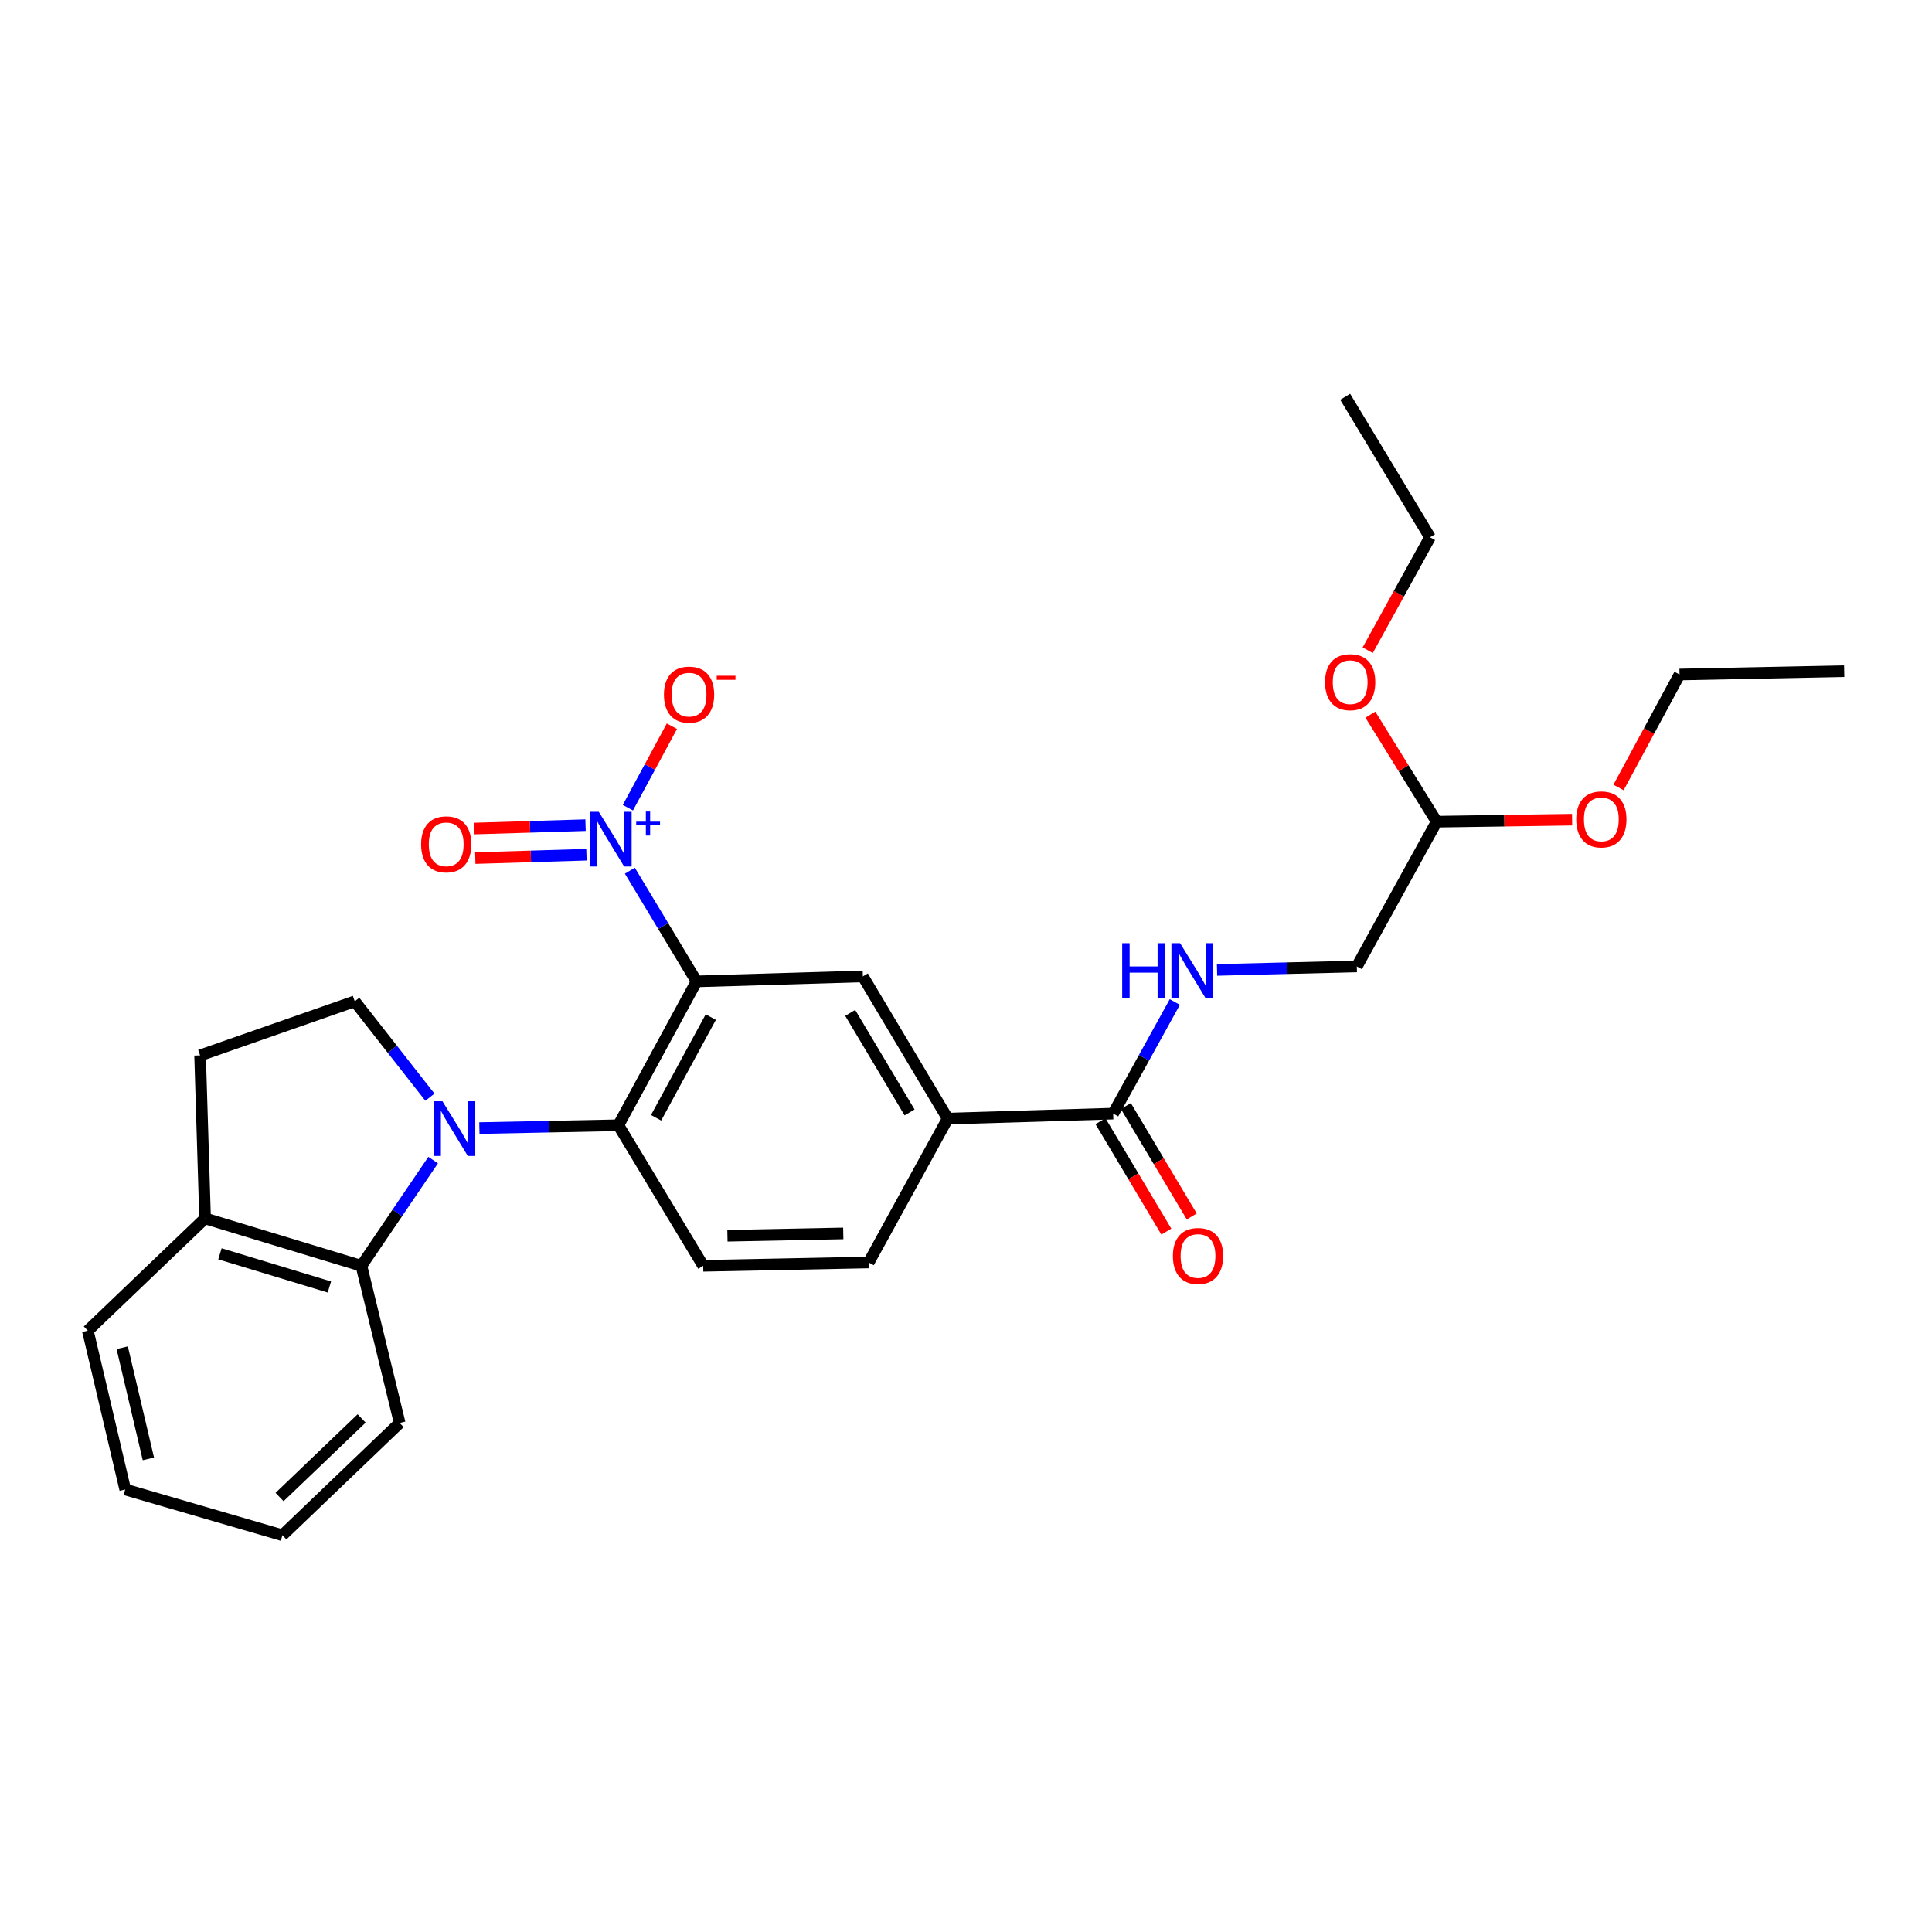 <?xml version='1.0' encoding='iso-8859-1'?>
<svg version='1.1' baseProfile='full'
              xmlns='http://www.w3.org/2000/svg'
                      xmlns:rdkit='http://www.rdkit.org/xml'
                      xmlns:xlink='http://www.w3.org/1999/xlink'
                  xml:space='preserve'
width='1000px' height='1000px' viewBox='0 0 1000 1000'>
<!-- END OF HEADER -->
<rect style='opacity:1.0;fill:#FFFFFF;stroke:none' width='1000' height='1000' x='0' y='0'> </rect>
<path class='bond-1' d='M 360.526,507.966 L 343.269,479.316' style='fill:none;fill-rule:evenodd;stroke:#000000;stroke-width:6px;stroke-linecap:butt;stroke-linejoin:miter;stroke-opacity:1' />
<path class='bond-1' d='M 343.269,479.316 L 326.012,450.665' style='fill:none;fill-rule:evenodd;stroke:#0000FF;stroke-width:6px;stroke-linecap:butt;stroke-linejoin:miter;stroke-opacity:1' />
<path class='bond-2' d='M 360.526,507.966 L 320.074,582.426' style='fill:none;fill-rule:evenodd;stroke:#000000;stroke-width:6px;stroke-linecap:butt;stroke-linejoin:miter;stroke-opacity:1' />
<path class='bond-2' d='M 367.906,526.441 L 339.589,578.562' style='fill:none;fill-rule:evenodd;stroke:#000000;stroke-width:6px;stroke-linecap:butt;stroke-linejoin:miter;stroke-opacity:1' />
<path class='bond-3' d='M 360.526,507.966 L 446.617,505.382' style='fill:none;fill-rule:evenodd;stroke:#000000;stroke-width:6px;stroke-linecap:butt;stroke-linejoin:miter;stroke-opacity:1' />
<path class='bond-0' d='M 248.129,583.897 L 284.101,583.162' style='fill:none;fill-rule:evenodd;stroke:#0000FF;stroke-width:6px;stroke-linecap:butt;stroke-linejoin:miter;stroke-opacity:1' />
<path class='bond-0' d='M 284.101,583.162 L 320.074,582.426' style='fill:none;fill-rule:evenodd;stroke:#000000;stroke-width:6px;stroke-linecap:butt;stroke-linejoin:miter;stroke-opacity:1' />
<path class='bond-4' d='M 224.203,600.466 L 205.637,627.826' style='fill:none;fill-rule:evenodd;stroke:#0000FF;stroke-width:6px;stroke-linecap:butt;stroke-linejoin:miter;stroke-opacity:1' />
<path class='bond-4' d='M 205.637,627.826 L 187.071,655.185' style='fill:none;fill-rule:evenodd;stroke:#000000;stroke-width:6px;stroke-linecap:butt;stroke-linejoin:miter;stroke-opacity:1' />
<path class='bond-7' d='M 222.526,567.907 L 203.073,543.093' style='fill:none;fill-rule:evenodd;stroke:#0000FF;stroke-width:6px;stroke-linecap:butt;stroke-linejoin:miter;stroke-opacity:1' />
<path class='bond-7' d='M 203.073,543.093 L 183.619,518.279' style='fill:none;fill-rule:evenodd;stroke:#000000;stroke-width:6px;stroke-linecap:butt;stroke-linejoin:miter;stroke-opacity:1' />
<path class='bond-10' d='M 324.99,418.069 L 336.386,396.979' style='fill:none;fill-rule:evenodd;stroke:#0000FF;stroke-width:6px;stroke-linecap:butt;stroke-linejoin:miter;stroke-opacity:1' />
<path class='bond-10' d='M 336.386,396.979 L 347.782,375.889' style='fill:none;fill-rule:evenodd;stroke:#FF0000;stroke-width:6px;stroke-linecap:butt;stroke-linejoin:miter;stroke-opacity:1' />
<path class='bond-11' d='M 303.085,427.1 L 274.314,427.976' style='fill:none;fill-rule:evenodd;stroke:#0000FF;stroke-width:6px;stroke-linecap:butt;stroke-linejoin:miter;stroke-opacity:1' />
<path class='bond-11' d='M 274.314,427.976 L 245.543,428.851' style='fill:none;fill-rule:evenodd;stroke:#FF0000;stroke-width:6px;stroke-linecap:butt;stroke-linejoin:miter;stroke-opacity:1' />
<path class='bond-11' d='M 303.55,442.397 L 274.779,443.272' style='fill:none;fill-rule:evenodd;stroke:#0000FF;stroke-width:6px;stroke-linecap:butt;stroke-linejoin:miter;stroke-opacity:1' />
<path class='bond-11' d='M 274.779,443.272 L 246.008,444.147' style='fill:none;fill-rule:evenodd;stroke:#FF0000;stroke-width:6px;stroke-linecap:butt;stroke-linejoin:miter;stroke-opacity:1' />
<path class='bond-8' d='M 320.074,582.426 L 363.978,655.185' style='fill:none;fill-rule:evenodd;stroke:#000000;stroke-width:6px;stroke-linecap:butt;stroke-linejoin:miter;stroke-opacity:1' />
<path class='bond-6' d='M 446.617,505.382 L 490.529,578.991' style='fill:none;fill-rule:evenodd;stroke:#000000;stroke-width:6px;stroke-linecap:butt;stroke-linejoin:miter;stroke-opacity:1' />
<path class='bond-6' d='M 440.061,524.263 L 470.8,575.79' style='fill:none;fill-rule:evenodd;stroke:#000000;stroke-width:6px;stroke-linecap:butt;stroke-linejoin:miter;stroke-opacity:1' />
<path class='bond-12' d='M 187.071,655.185 L 106.15,630.64' style='fill:none;fill-rule:evenodd;stroke:#000000;stroke-width:6px;stroke-linecap:butt;stroke-linejoin:miter;stroke-opacity:1' />
<path class='bond-12' d='M 170.491,666.148 L 113.846,648.966' style='fill:none;fill-rule:evenodd;stroke:#000000;stroke-width:6px;stroke-linecap:butt;stroke-linejoin:miter;stroke-opacity:1' />
<path class='bond-20' d='M 187.071,655.185 L 206.872,736.523' style='fill:none;fill-rule:evenodd;stroke:#000000;stroke-width:6px;stroke-linecap:butt;stroke-linejoin:miter;stroke-opacity:1' />
<path class='bond-5' d='M 576.177,576.407 L 490.529,578.991' style='fill:none;fill-rule:evenodd;stroke:#000000;stroke-width:6px;stroke-linecap:butt;stroke-linejoin:miter;stroke-opacity:1' />
<path class='bond-9' d='M 576.177,576.407 L 592.13,547.518' style='fill:none;fill-rule:evenodd;stroke:#000000;stroke-width:6px;stroke-linecap:butt;stroke-linejoin:miter;stroke-opacity:1' />
<path class='bond-9' d='M 592.13,547.518 L 608.084,518.63' style='fill:none;fill-rule:evenodd;stroke:#0000FF;stroke-width:6px;stroke-linecap:butt;stroke-linejoin:miter;stroke-opacity:1' />
<path class='bond-14' d='M 569.606,580.327 L 586.651,608.9' style='fill:none;fill-rule:evenodd;stroke:#000000;stroke-width:6px;stroke-linecap:butt;stroke-linejoin:miter;stroke-opacity:1' />
<path class='bond-14' d='M 586.651,608.9 L 603.697,637.473' style='fill:none;fill-rule:evenodd;stroke:#FF0000;stroke-width:6px;stroke-linecap:butt;stroke-linejoin:miter;stroke-opacity:1' />
<path class='bond-14' d='M 582.748,572.486 L 599.794,601.06' style='fill:none;fill-rule:evenodd;stroke:#000000;stroke-width:6px;stroke-linecap:butt;stroke-linejoin:miter;stroke-opacity:1' />
<path class='bond-14' d='M 599.794,601.06 L 616.84,629.633' style='fill:none;fill-rule:evenodd;stroke:#FF0000;stroke-width:6px;stroke-linecap:butt;stroke-linejoin:miter;stroke-opacity:1' />
<path class='bond-13' d='M 490.529,578.991 L 449.635,653.451' style='fill:none;fill-rule:evenodd;stroke:#000000;stroke-width:6px;stroke-linecap:butt;stroke-linejoin:miter;stroke-opacity:1' />
<path class='bond-15' d='M 183.619,518.279 L 103.565,546.267' style='fill:none;fill-rule:evenodd;stroke:#000000;stroke-width:6px;stroke-linecap:butt;stroke-linejoin:miter;stroke-opacity:1' />
<path class='bond-28' d='M 363.978,655.185 L 449.635,653.451' style='fill:none;fill-rule:evenodd;stroke:#000000;stroke-width:6px;stroke-linecap:butt;stroke-linejoin:miter;stroke-opacity:1' />
<path class='bond-28' d='M 376.517,639.625 L 436.476,638.411' style='fill:none;fill-rule:evenodd;stroke:#000000;stroke-width:6px;stroke-linecap:butt;stroke-linejoin:miter;stroke-opacity:1' />
<path class='bond-17' d='M 629.943,502.034 L 666.123,501.132' style='fill:none;fill-rule:evenodd;stroke:#0000FF;stroke-width:6px;stroke-linecap:butt;stroke-linejoin:miter;stroke-opacity:1' />
<path class='bond-17' d='M 666.123,501.132 L 702.303,500.23' style='fill:none;fill-rule:evenodd;stroke:#000000;stroke-width:6px;stroke-linecap:butt;stroke-linejoin:miter;stroke-opacity:1' />
<path class='bond-21' d='M 106.15,630.64 L 45.455,688.751' style='fill:none;fill-rule:evenodd;stroke:#000000;stroke-width:6px;stroke-linecap:butt;stroke-linejoin:miter;stroke-opacity:1' />
<path class='bond-29' d='M 106.15,630.64 L 103.565,546.267' style='fill:none;fill-rule:evenodd;stroke:#000000;stroke-width:6px;stroke-linecap:butt;stroke-linejoin:miter;stroke-opacity:1' />
<path class='bond-16' d='M 743.622,425.311 L 702.303,500.23' style='fill:none;fill-rule:evenodd;stroke:#000000;stroke-width:6px;stroke-linecap:butt;stroke-linejoin:miter;stroke-opacity:1' />
<path class='bond-18' d='M 743.622,425.311 L 778.672,424.786' style='fill:none;fill-rule:evenodd;stroke:#000000;stroke-width:6px;stroke-linecap:butt;stroke-linejoin:miter;stroke-opacity:1' />
<path class='bond-18' d='M 778.672,424.786 L 813.722,424.262' style='fill:none;fill-rule:evenodd;stroke:#FF0000;stroke-width:6px;stroke-linecap:butt;stroke-linejoin:miter;stroke-opacity:1' />
<path class='bond-19' d='M 743.622,425.311 L 726.465,397.604' style='fill:none;fill-rule:evenodd;stroke:#000000;stroke-width:6px;stroke-linecap:butt;stroke-linejoin:miter;stroke-opacity:1' />
<path class='bond-19' d='M 726.465,397.604 L 709.307,369.897' style='fill:none;fill-rule:evenodd;stroke:#FF0000;stroke-width:6px;stroke-linecap:butt;stroke-linejoin:miter;stroke-opacity:1' />
<path class='bond-23' d='M 837.74,407.587 L 853.531,378.36' style='fill:none;fill-rule:evenodd;stroke:#FF0000;stroke-width:6px;stroke-linecap:butt;stroke-linejoin:miter;stroke-opacity:1' />
<path class='bond-23' d='M 853.531,378.36 L 869.322,349.134' style='fill:none;fill-rule:evenodd;stroke:#000000;stroke-width:6px;stroke-linecap:butt;stroke-linejoin:miter;stroke-opacity:1' />
<path class='bond-22' d='M 707.928,336.552 L 724.049,307.322' style='fill:none;fill-rule:evenodd;stroke:#FF0000;stroke-width:6px;stroke-linecap:butt;stroke-linejoin:miter;stroke-opacity:1' />
<path class='bond-22' d='M 724.049,307.322 L 740.17,278.092' style='fill:none;fill-rule:evenodd;stroke:#000000;stroke-width:6px;stroke-linecap:butt;stroke-linejoin:miter;stroke-opacity:1' />
<path class='bond-24' d='M 206.872,736.523 L 146.177,794.633' style='fill:none;fill-rule:evenodd;stroke:#000000;stroke-width:6px;stroke-linecap:butt;stroke-linejoin:miter;stroke-opacity:1' />
<path class='bond-24' d='M 187.184,734.185 L 144.698,774.863' style='fill:none;fill-rule:evenodd;stroke:#000000;stroke-width:6px;stroke-linecap:butt;stroke-linejoin:miter;stroke-opacity:1' />
<path class='bond-30' d='M 45.455,688.751 L 64.813,770.955' style='fill:none;fill-rule:evenodd;stroke:#000000;stroke-width:6px;stroke-linecap:butt;stroke-linejoin:miter;stroke-opacity:1' />
<path class='bond-30' d='M 63.254,697.573 L 76.805,755.117' style='fill:none;fill-rule:evenodd;stroke:#000000;stroke-width:6px;stroke-linecap:butt;stroke-linejoin:miter;stroke-opacity:1' />
<path class='bond-26' d='M 740.17,278.092 L 696.266,205.367' style='fill:none;fill-rule:evenodd;stroke:#000000;stroke-width:6px;stroke-linecap:butt;stroke-linejoin:miter;stroke-opacity:1' />
<path class='bond-25' d='M 869.322,349.134 L 954.545,347.399' style='fill:none;fill-rule:evenodd;stroke:#000000;stroke-width:6px;stroke-linecap:butt;stroke-linejoin:miter;stroke-opacity:1' />
<path class='bond-27' d='M 146.177,794.633 L 64.813,770.955' style='fill:none;fill-rule:evenodd;stroke:#000000;stroke-width:6px;stroke-linecap:butt;stroke-linejoin:miter;stroke-opacity:1' />
<path  class='atom-1' d='M 229.008 570
L 238.288 585
Q 239.208 586.48, 240.688 589.16
Q 242.168 591.84, 242.248 592
L 242.248 570
L 246.008 570
L 246.008 598.32
L 242.128 598.32
L 232.168 581.92
Q 231.008 580, 229.768 577.8
Q 228.568 575.6, 228.208 574.92
L 228.208 598.32
L 224.528 598.32
L 224.528 570
L 229.008 570
' fill='#0000FF'/>
<path  class='atom-2' d='M 309.929 420.197
L 319.209 435.197
Q 320.129 436.677, 321.609 439.357
Q 323.089 442.037, 323.169 442.197
L 323.169 420.197
L 326.929 420.197
L 326.929 448.517
L 323.049 448.517
L 313.089 432.117
Q 311.929 430.197, 310.689 427.997
Q 309.489 425.797, 309.129 425.117
L 309.129 448.517
L 305.449 448.517
L 305.449 420.197
L 309.929 420.197
' fill='#0000FF'/>
<path  class='atom-2' d='M 329.305 425.302
L 334.295 425.302
L 334.295 420.048
L 336.512 420.048
L 336.512 425.302
L 341.634 425.302
L 341.634 427.202
L 336.512 427.202
L 336.512 432.482
L 334.295 432.482
L 334.295 427.202
L 329.305 427.202
L 329.305 425.302
' fill='#0000FF'/>
<path  class='atom-10' d='M 580.851 488.195
L 584.691 488.195
L 584.691 500.235
L 599.171 500.235
L 599.171 488.195
L 603.011 488.195
L 603.011 516.515
L 599.171 516.515
L 599.171 503.435
L 584.691 503.435
L 584.691 516.515
L 580.851 516.515
L 580.851 488.195
' fill='#0000FF'/>
<path  class='atom-10' d='M 610.811 488.195
L 620.091 503.195
Q 621.011 504.675, 622.491 507.355
Q 623.971 510.035, 624.051 510.195
L 624.051 488.195
L 627.811 488.195
L 627.811 516.515
L 623.931 516.515
L 613.971 500.115
Q 612.811 498.195, 611.571 495.995
Q 610.371 493.795, 610.011 493.115
L 610.011 516.515
L 606.331 516.515
L 606.331 488.195
L 610.811 488.195
' fill='#0000FF'/>
<path  class='atom-11' d='M 343.658 359.544
Q 343.658 352.744, 347.018 348.944
Q 350.378 345.144, 356.658 345.144
Q 362.938 345.144, 366.298 348.944
Q 369.658 352.744, 369.658 359.544
Q 369.658 366.424, 366.258 370.344
Q 362.858 374.224, 356.658 374.224
Q 350.418 374.224, 347.018 370.344
Q 343.658 366.464, 343.658 359.544
M 356.658 371.024
Q 360.978 371.024, 363.298 368.144
Q 365.658 365.224, 365.658 359.544
Q 365.658 353.984, 363.298 351.184
Q 360.978 348.344, 356.658 348.344
Q 352.338 348.344, 349.978 351.144
Q 347.658 353.944, 347.658 359.544
Q 347.658 365.264, 349.978 368.144
Q 352.338 371.024, 356.658 371.024
' fill='#FF0000'/>
<path  class='atom-11' d='M 370.978 349.766
L 380.667 349.766
L 380.667 351.878
L 370.978 351.878
L 370.978 349.766
' fill='#FF0000'/>
<path  class='atom-12' d='M 217.966 437.03
Q 217.966 430.23, 221.326 426.43
Q 224.686 422.63, 230.966 422.63
Q 237.246 422.63, 240.606 426.43
Q 243.966 430.23, 243.966 437.03
Q 243.966 443.91, 240.566 447.83
Q 237.166 451.71, 230.966 451.71
Q 224.726 451.71, 221.326 447.83
Q 217.966 443.95, 217.966 437.03
M 230.966 448.51
Q 235.286 448.51, 237.606 445.63
Q 239.966 442.71, 239.966 437.03
Q 239.966 431.47, 237.606 428.67
Q 235.286 425.83, 230.966 425.83
Q 226.646 425.83, 224.286 428.63
Q 221.966 431.43, 221.966 437.03
Q 221.966 442.75, 224.286 445.63
Q 226.646 448.51, 230.966 448.51
' fill='#FF0000'/>
<path  class='atom-15' d='M 607.089 650.096
Q 607.089 643.296, 610.449 639.496
Q 613.809 635.696, 620.089 635.696
Q 626.369 635.696, 629.729 639.496
Q 633.089 643.296, 633.089 650.096
Q 633.089 656.976, 629.689 660.896
Q 626.289 664.776, 620.089 664.776
Q 613.849 664.776, 610.449 660.896
Q 607.089 657.016, 607.089 650.096
M 620.089 661.576
Q 624.409 661.576, 626.729 658.696
Q 629.089 655.776, 629.089 650.096
Q 629.089 644.536, 626.729 641.736
Q 624.409 638.896, 620.089 638.896
Q 615.769 638.896, 613.409 641.696
Q 611.089 644.496, 611.089 650.096
Q 611.089 655.816, 613.409 658.696
Q 615.769 661.576, 620.089 661.576
' fill='#FF0000'/>
<path  class='atom-19' d='M 815.853 424.116
Q 815.853 417.316, 819.213 413.516
Q 822.573 409.716, 828.853 409.716
Q 835.133 409.716, 838.493 413.516
Q 841.853 417.316, 841.853 424.116
Q 841.853 430.996, 838.453 434.916
Q 835.053 438.796, 828.853 438.796
Q 822.613 438.796, 819.213 434.916
Q 815.853 431.036, 815.853 424.116
M 828.853 435.596
Q 833.173 435.596, 835.493 432.716
Q 837.853 429.796, 837.853 424.116
Q 837.853 418.556, 835.493 415.756
Q 833.173 412.916, 828.853 412.916
Q 824.533 412.916, 822.173 415.716
Q 819.853 418.516, 819.853 424.116
Q 819.853 429.836, 822.173 432.716
Q 824.533 435.596, 828.853 435.596
' fill='#FF0000'/>
<path  class='atom-20' d='M 685.851 353.091
Q 685.851 346.291, 689.211 342.491
Q 692.571 338.691, 698.851 338.691
Q 705.131 338.691, 708.491 342.491
Q 711.851 346.291, 711.851 353.091
Q 711.851 359.971, 708.451 363.891
Q 705.051 367.771, 698.851 367.771
Q 692.611 367.771, 689.211 363.891
Q 685.851 360.011, 685.851 353.091
M 698.851 364.571
Q 703.171 364.571, 705.491 361.691
Q 707.851 358.771, 707.851 353.091
Q 707.851 347.531, 705.491 344.731
Q 703.171 341.891, 698.851 341.891
Q 694.531 341.891, 692.171 344.691
Q 689.851 347.491, 689.851 353.091
Q 689.851 358.811, 692.171 361.691
Q 694.531 364.571, 698.851 364.571
' fill='#FF0000'/>
</svg>
